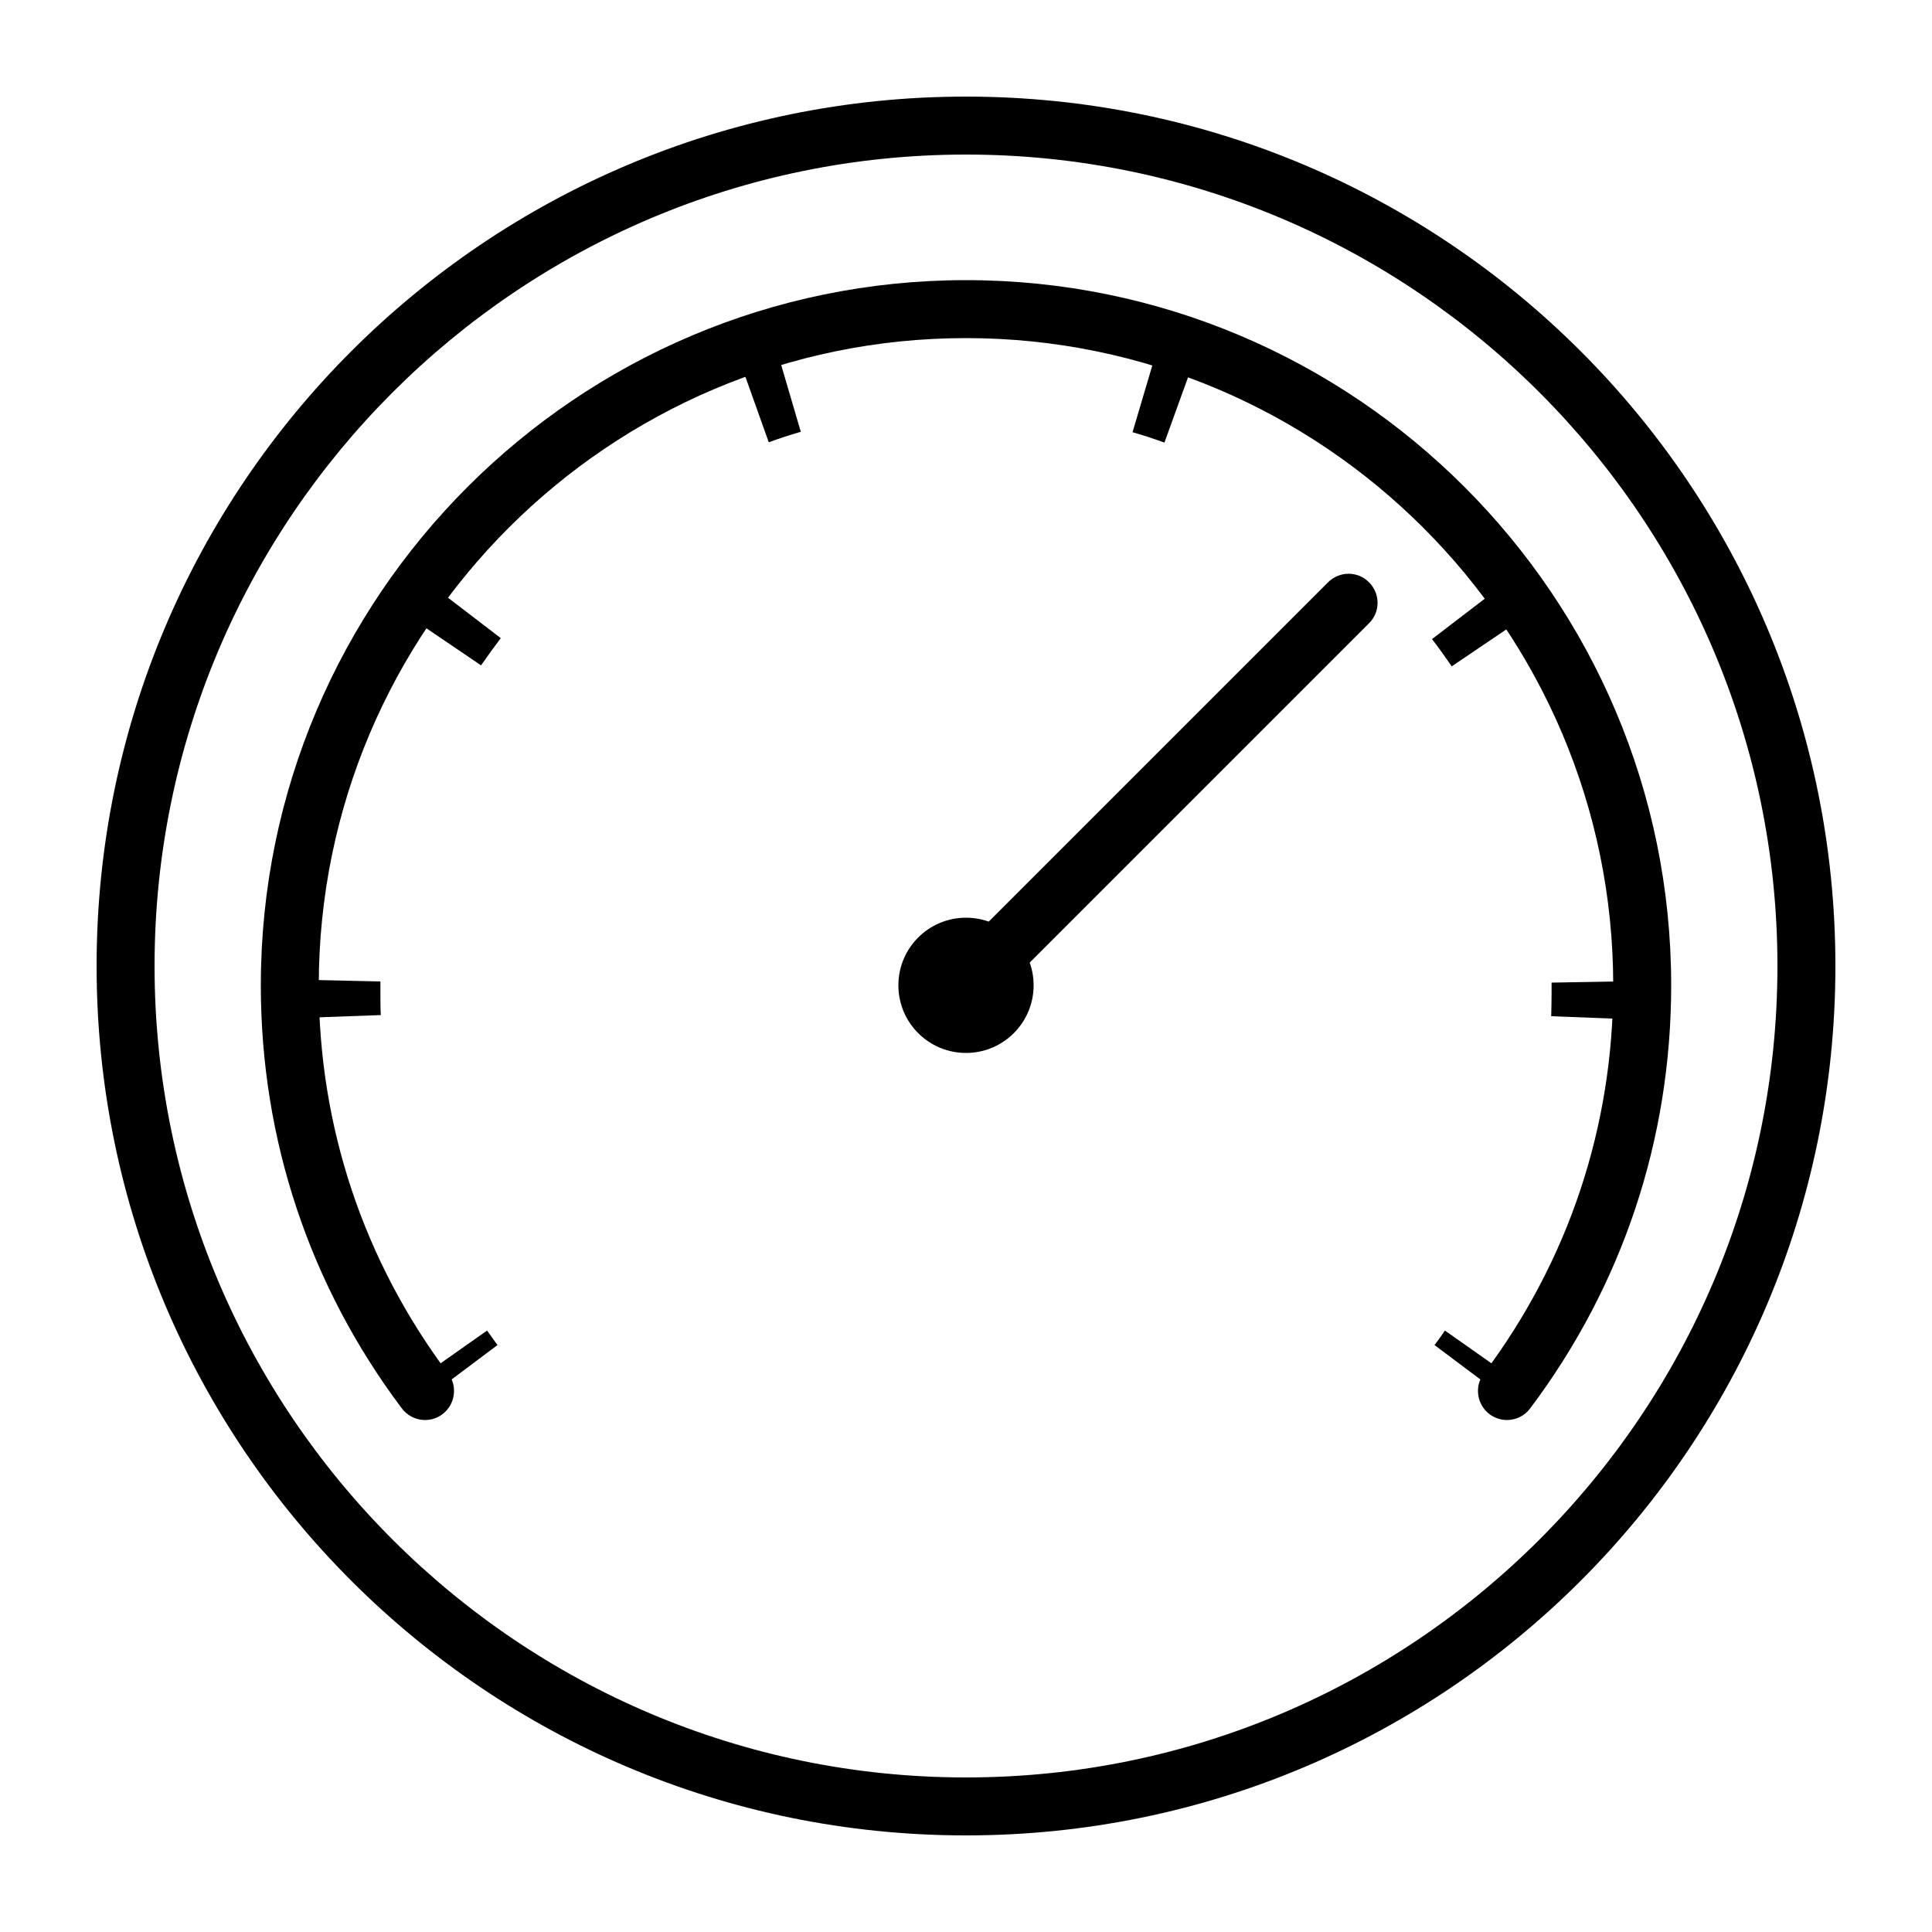 <?xml version="1.0" encoding="UTF-8"?> <svg xmlns="http://www.w3.org/2000/svg" id="ico_speed" viewBox="0 0 100 100"><path d="M50,8c23.16,0,42,18.84,42,42s-18.84,42-42,42S8,73.16,8,50,26.84,8,50,8M50,5C25.15,5,5,25.15,5,50s20.15,45,45,45,45-20.15,45-45S74.85,5,50,5h0Z"></path><path d="M50,52.5c-.38,0-.77-.15-1.06-.44-.59-.59-.59-1.54,0-2.12l19.8-19.8c.59-.59,1.54-.59,2.12,0,.59.59.59,1.54,0,2.12l-19.8,19.8c-.29.29-.68.44-1.06.44Z"></path><circle cx="50" cy="51" r="3.5"></circle><path d="M78,73.5c-.31,0-.63-.1-.9-.3-.66-.5-.8-1.44-.3-2.1,4.38-5.83,6.7-12.78,6.7-20.1,0-18.47-15.03-33.5-33.5-33.5s-33.5,15.03-33.5,33.5c0,7.31,2.32,14.26,6.7,20.1.5.66.36,1.6-.3,2.1-.66.5-1.6.36-2.1-.3-4.78-6.36-7.3-13.93-7.3-21.9,0-20.13,16.37-36.5,36.5-36.5s36.5,16.37,36.5,36.5c0,7.97-2.52,15.54-7.3,21.9-.29.39-.74.6-1.2.6Z"></path><g><path d="M78.25,72.62l-4-3c.19-.25.37-.5.54-.75l4.09,2.88c-.21.29-.42.58-.63.87Z"></path><path d="M85.29,52.79l-5-.19c.01-.39.02-.77.02-1.16,0-.19,0-.38,0-.58l5-.09c0,.22,0,.45,0,.67,0,.45,0,.91-.03,1.36ZM14.71,52.72c-.02-.42-.02-.85-.02-1.28,0-.25,0-.5,0-.75l5,.11c0,.21,0,.42,0,.64,0,.37,0,.74.02,1.1l-5,.18ZM75.14,34.49c-.33-.48-.66-.95-1.02-1.41l3.97-3.04c.41.54.81,1.09,1.19,1.65l-4.14,2.8ZM24.9,34.44l-4.14-2.81c.38-.56.78-1.11,1.19-1.64l3.97,3.04c-.35.46-.69.93-1.02,1.41ZM60.27,22.91c-.54-.2-1.09-.38-1.65-.54l1.42-4.79c.65.19,1.29.4,1.93.63l-1.7,4.7ZM39.79,22.89l-1.68-4.71c.63-.23,1.28-.44,1.93-.63l1.41,4.8c-.56.16-1.11.34-1.65.54Z"></path><path d="M21.75,72.62c-.21-.29-.42-.57-.63-.87l4.09-2.88c.18.25.36.5.54.75l-4,3Z"></path></g></svg> 